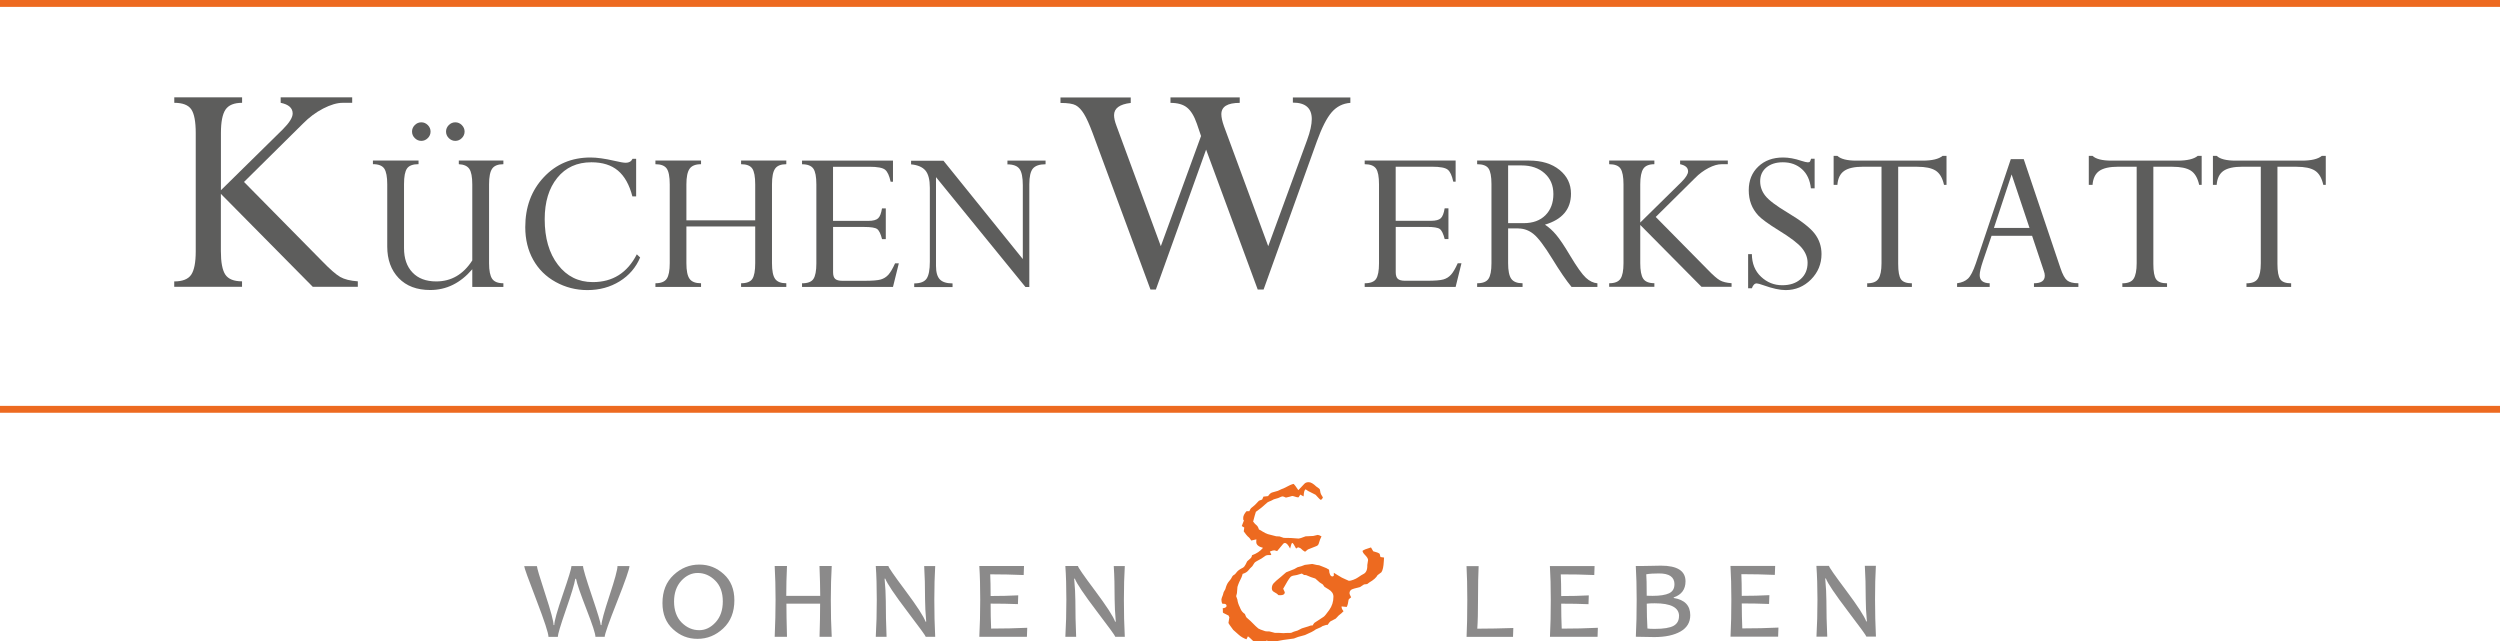 <?xml version="1.0" encoding="UTF-8"?>
<svg xmlns="http://www.w3.org/2000/svg" xmlns:xlink="http://www.w3.org/1999/xlink" width="390px" height="100px" viewBox="0 0 390 100" version="1.1">
<g id="surface1">
<path style=" stroke:none;fill-rule:nonzero;fill:rgb(36.471%,36.471%,36.078%);fill-opacity:1;" d="M 27.18 44.758 L 27.18 43.902 C 28.469 43.902 29.355 43.555 29.828 42.855 C 30.297 42.156 30.535 40.941 30.535 39.211 L 30.535 20.766 C 30.535 18.984 30.305 17.746 29.844 17.066 C 29.379 16.383 28.496 16.039 27.188 16.039 L 27.188 15.188 L 37.766 15.188 L 37.766 16.039 C 36.523 16.039 35.66 16.391 35.18 17.098 C 34.703 17.805 34.465 19.023 34.465 20.758 L 34.465 29.676 L 44.117 20.18 C 45.141 19.156 45.656 18.332 45.656 17.707 C 45.656 16.844 45.027 16.293 43.785 16.039 L 43.785 15.188 L 54.941 15.188 L 54.941 16.039 L 53.48 16.039 C 52.586 16.039 51.57 16.34 50.414 16.934 C 49.262 17.527 48.215 18.316 47.254 19.293 L 38.066 28.383 L 50.277 40.766 C 51.488 42.016 52.422 42.828 53.074 43.203 C 53.73 43.578 54.641 43.805 55.82 43.887 L 55.82 44.738 L 48.789 44.738 L 34.457 30.242 L 34.457 39.188 C 34.457 40.918 34.688 42.137 35.148 42.836 C 35.613 43.535 36.48 43.887 37.758 43.887 L 37.758 44.738 L 27.18 44.738 Z M 27.18 44.758 "/>
<path style=" stroke:none;fill-rule:nonzero;fill:rgb(36.471%,36.471%,36.078%);fill-opacity:1;" d="M 68.055 43.902 C 70.395 43.902 72.273 42.812 73.676 40.625 L 73.676 28.766 C 73.676 27.609 73.523 26.805 73.215 26.348 C 72.906 25.895 72.359 25.652 71.574 25.617 L 71.574 25.047 L 78.527 25.047 L 78.527 25.617 C 77.691 25.617 77.105 25.844 76.781 26.309 C 76.457 26.773 76.293 27.586 76.293 28.766 L 76.293 41.059 C 76.293 42.211 76.457 43.023 76.773 43.488 C 77.09 43.953 77.676 44.188 78.527 44.188 L 78.527 44.758 L 73.676 44.758 L 73.676 42 C 71.832 44.164 69.641 45.242 67.113 45.242 C 65.031 45.242 63.391 44.625 62.195 43.383 C 61.004 42.137 60.41 40.496 60.41 38.457 L 60.41 28.758 C 60.41 27.578 60.254 26.766 59.945 26.301 C 59.637 25.844 59.043 25.609 58.176 25.609 L 58.176 25.039 L 65.293 25.039 L 65.293 25.609 C 64.406 25.609 63.805 25.836 63.496 26.285 C 63.18 26.73 63.027 27.543 63.027 28.723 L 63.027 38.707 C 63.027 40.316 63.465 41.586 64.352 42.512 C 65.234 43.438 66.461 43.902 68.047 43.902 Z M 65.723 19.082 C 66.113 19.082 66.453 19.227 66.738 19.512 C 67.023 19.797 67.168 20.137 67.168 20.527 C 67.168 20.918 67.023 21.262 66.738 21.543 C 66.453 21.828 66.113 21.977 65.723 21.977 C 65.332 21.977 64.992 21.828 64.707 21.543 C 64.422 21.262 64.277 20.918 64.277 20.527 C 64.277 20.137 64.422 19.797 64.707 19.512 C 64.992 19.227 65.332 19.082 65.723 19.082 Z M 71.027 19.082 C 71.418 19.082 71.762 19.227 72.043 19.512 C 72.328 19.797 72.477 20.137 72.477 20.527 C 72.477 20.918 72.328 21.262 72.043 21.543 C 71.762 21.828 71.418 21.977 71.027 21.977 C 70.641 21.977 70.297 21.828 70.012 21.543 C 69.73 21.262 69.582 20.918 69.582 20.527 C 69.582 20.137 69.73 19.797 70.012 19.512 C 70.297 19.227 70.641 19.082 71.027 19.082 Z M 99.238 24.766 L 99.238 30.641 L 98.652 30.641 C 98.184 28.812 97.426 27.473 96.395 26.609 C 95.363 25.746 93.98 25.316 92.258 25.316 C 90.016 25.316 88.246 26.121 86.938 27.738 C 85.629 29.348 84.973 31.504 84.973 34.195 C 84.973 37.137 85.66 39.512 87.043 41.309 C 88.426 43.105 90.234 44.008 92.48 44.008 C 95.582 44.008 97.867 42.562 99.344 39.676 L 99.863 40.164 C 99.207 41.73 98.133 42.977 96.664 43.887 C 95.191 44.797 93.512 45.254 91.633 45.254 C 89.855 45.254 88.203 44.828 86.688 43.992 C 85.168 43.156 83.996 41.992 83.176 40.52 C 82.355 39.047 81.941 37.348 81.941 35.438 C 81.941 32.301 82.898 29.707 84.824 27.652 C 86.75 25.594 89.18 24.57 92.113 24.57 C 93.098 24.57 94.348 24.738 95.859 25.09 C 96.711 25.293 97.297 25.391 97.621 25.391 C 98.125 25.391 98.477 25.188 98.68 24.773 L 99.23 24.773 Z M 117.812 41.059 L 117.812 35.332 L 107.078 35.332 L 107.078 41.059 C 107.078 42.227 107.242 43.039 107.574 43.496 C 107.906 43.961 108.5 44.188 109.363 44.188 L 109.363 44.758 L 102.246 44.758 L 102.246 44.188 C 103.105 44.188 103.691 43.953 104.008 43.488 C 104.324 43.023 104.48 42.211 104.48 41.059 L 104.48 28.766 C 104.48 27.555 104.316 26.723 104 26.285 C 103.684 25.844 103.098 25.617 102.246 25.617 L 102.246 25.047 L 109.363 25.047 L 109.363 25.617 C 108.5 25.617 107.906 25.855 107.574 26.332 C 107.242 26.812 107.078 27.617 107.078 28.766 L 107.078 34.375 L 117.812 34.375 L 117.812 28.766 C 117.812 27.555 117.656 26.73 117.348 26.285 C 117.039 25.844 116.465 25.617 115.609 25.617 L 115.609 25.047 L 122.664 25.047 L 122.664 25.617 C 121.828 25.617 121.242 25.844 120.918 26.309 C 120.59 26.773 120.43 27.586 120.43 28.766 L 120.43 41.059 C 120.43 42.234 120.59 43.047 120.918 43.504 C 121.242 43.961 121.828 44.188 122.664 44.188 L 122.664 44.758 L 115.609 44.758 L 115.609 44.188 C 116.48 44.188 117.066 43.961 117.367 43.504 C 117.668 43.047 117.812 42.234 117.812 41.059 Z M 137.598 32.512 L 138.184 32.512 L 138.184 37.301 L 137.598 37.301 C 137.387 36.465 137.125 35.934 136.824 35.723 C 136.523 35.512 135.859 35.406 134.844 35.406 L 129.961 35.406 L 129.961 42.465 C 129.961 42.961 130.066 43.301 130.285 43.504 C 130.504 43.707 130.879 43.805 131.398 43.805 L 134.844 43.805 C 136.07 43.805 136.922 43.738 137.395 43.602 C 137.863 43.465 138.262 43.219 138.59 42.855 C 138.914 42.488 139.262 41.902 139.629 41.082 L 140.215 41.082 L 139.305 44.766 L 125.117 44.766 L 125.117 44.195 C 126.004 44.195 126.594 43.969 126.895 43.512 C 127.195 43.059 127.352 42.254 127.352 41.098 L 127.352 28.773 C 127.352 27.57 127.195 26.746 126.879 26.301 C 126.562 25.855 125.977 25.625 125.117 25.625 L 125.117 25.059 L 139.305 25.059 L 139.305 28.348 L 138.938 28.348 C 138.734 27.406 138.449 26.781 138.078 26.48 C 137.703 26.172 136.891 26.016 135.629 26.016 L 129.953 26.016 L 129.953 34.457 L 135.461 34.457 C 136.207 34.457 136.719 34.316 136.996 34.047 C 137.273 33.781 137.469 33.27 137.59 32.52 Z M 157.16 25.625 L 157.16 25.059 L 163.109 25.059 L 163.109 25.625 C 162.16 25.625 161.5 25.855 161.125 26.301 C 160.762 26.746 160.574 27.562 160.574 28.738 L 160.574 44.773 L 159.973 44.773 L 146.016 27.633 L 146.016 41.48 C 146.016 42.457 146.211 43.156 146.609 43.578 C 147.004 44 147.672 44.211 148.598 44.211 L 148.598 44.781 L 142.617 44.781 L 142.617 44.211 C 143.57 44.211 144.211 43.961 144.551 43.465 C 144.887 42.969 145.055 42.09 145.055 40.828 L 145.055 29.293 C 145.055 28.047 144.828 27.156 144.375 26.609 C 143.918 26.066 143.172 25.738 142.129 25.641 L 142.129 25.074 L 147.184 25.074 L 159.559 40.414 L 159.559 28.887 C 159.559 27.676 159.387 26.828 159.047 26.359 C 158.707 25.887 158.07 25.641 157.152 25.641 Z M 157.16 25.625 "/>
<path style=" stroke:none;fill-rule:nonzero;fill:rgb(36.471%,36.471%,36.078%);fill-opacity:1;" d="M 210.656 15.195 L 210.656 16.047 C 209.496 16.129 208.527 16.617 207.758 17.496 C 206.984 18.383 206.211 19.895 205.434 22.047 L 197.121 45.164 L 196.203 45.164 L 188.152 23.34 L 180.316 45.164 L 179.473 45.164 L 170.453 20.766 C 169.949 19.422 169.504 18.422 169.105 17.781 C 168.707 17.129 168.285 16.684 167.828 16.43 C 167.375 16.18 166.578 16.059 165.434 16.059 L 165.434 15.203 L 176.395 15.203 L 176.395 16.059 C 174.656 16.262 173.793 16.895 173.793 17.969 C 173.793 18.406 173.914 18.961 174.168 19.625 L 181.09 38.406 L 187.363 21.219 L 186.711 19.301 C 186.297 18.105 185.785 17.27 185.176 16.781 C 184.574 16.293 183.715 16.047 182.594 16.047 L 182.594 15.195 L 193.398 15.195 L 193.398 16.047 C 191.488 16.047 190.531 16.633 190.531 17.812 C 190.531 18.301 190.668 18.918 190.938 19.684 L 197.844 38.406 L 203.906 21.855 C 204.391 20.527 204.637 19.43 204.637 18.578 C 204.637 16.863 203.652 16.008 201.688 16.008 L 201.688 15.203 L 210.656 15.203 Z M 210.656 15.195 "/>
<path style=" stroke:none;fill-rule:nonzero;fill:rgb(36.471%,36.471%,36.078%);fill-opacity:1;" d="M 225.371 32.504 L 225.957 32.504 L 225.957 37.293 L 225.371 37.293 C 225.16 36.457 224.898 35.926 224.598 35.715 C 224.297 35.504 223.633 35.398 222.617 35.398 L 217.734 35.398 L 217.734 42.457 C 217.734 42.953 217.84 43.293 218.059 43.496 C 218.277 43.699 218.652 43.797 219.172 43.797 L 222.617 43.797 C 223.852 43.797 224.695 43.73 225.168 43.594 C 225.641 43.457 226.039 43.211 226.363 42.844 C 226.688 42.48 227.035 41.895 227.402 41.074 L 227.988 41.074 L 227.078 44.758 L 212.891 44.758 L 212.891 44.188 C 213.777 44.188 214.371 43.961 214.672 43.504 C 214.973 43.047 215.125 42.242 215.125 41.09 L 215.125 28.766 C 215.125 27.562 214.973 26.738 214.656 26.293 C 214.336 25.844 213.754 25.617 212.891 25.617 L 212.891 25.047 L 227.078 25.047 L 227.078 28.34 L 226.711 28.34 C 226.508 27.398 226.223 26.773 225.852 26.473 C 225.477 26.164 224.664 26.008 223.406 26.008 L 217.727 26.008 L 217.727 34.445 L 223.234 34.445 C 223.98 34.445 224.492 34.309 224.77 34.039 C 225.047 33.773 225.242 33.262 225.363 32.512 Z M 225.371 32.504 "/>
<path style=" stroke:none;fill-rule:nonzero;fill:rgb(36.471%,36.471%,36.078%);fill-opacity:1;" d="M 236.859 35.633 L 235.266 35.633 L 235.266 41.059 C 235.266 42.227 235.43 43.039 235.762 43.496 C 236.098 43.961 236.68 44.188 237.52 44.188 L 237.52 44.758 L 230.434 44.758 L 230.434 44.188 C 231.301 44.188 231.895 43.961 232.203 43.496 C 232.512 43.039 232.668 42.227 232.668 41.059 L 232.668 28.699 C 232.668 27.535 232.512 26.73 232.211 26.285 C 231.91 25.844 231.32 25.617 230.434 25.617 L 230.434 25.047 L 238.508 25.047 C 240.5 25.047 242.094 25.535 243.285 26.504 C 244.48 27.473 245.074 28.707 245.074 30.211 C 245.074 32.633 243.719 34.242 241.012 35.047 C 241.605 35.43 242.191 35.953 242.75 36.617 C 243.32 37.285 244.059 38.391 244.977 39.941 C 246.008 41.66 246.812 42.789 247.391 43.324 C 247.969 43.863 248.578 44.145 249.195 44.195 L 249.195 44.766 L 245.164 44.766 C 244.336 43.766 243.336 42.301 242.156 40.375 C 240.906 38.34 239.922 37.047 239.207 36.488 C 238.5 35.926 237.715 35.641 236.852 35.641 Z M 237.332 25.805 L 235.266 25.805 L 235.266 34.812 L 237.688 34.812 C 239.137 34.812 240.266 34.398 241.094 33.57 C 241.914 32.738 242.328 31.641 242.328 30.277 C 242.328 28.91 241.875 27.863 240.965 27.039 C 240.055 26.219 238.844 25.805 237.348 25.805 Z M 237.332 25.805 "/>
<path style=" stroke:none;fill-rule:nonzero;fill:rgb(36.471%,36.471%,36.078%);fill-opacity:1;" d="M 251.031 44.758 L 251.031 44.188 C 251.891 44.188 252.477 43.953 252.793 43.488 C 253.109 43.023 253.266 42.211 253.266 41.059 L 253.266 28.766 C 253.266 27.578 253.109 26.758 252.801 26.301 C 252.492 25.844 251.898 25.617 251.031 25.617 L 251.031 25.047 L 258.082 25.047 L 258.082 25.617 C 257.254 25.617 256.676 25.855 256.359 26.324 C 256.043 26.797 255.879 27.609 255.879 28.766 L 255.879 34.715 L 262.316 28.383 C 263 27.699 263.34 27.145 263.34 26.73 C 263.34 26.164 262.926 25.789 262.098 25.617 L 262.098 25.047 L 269.539 25.047 L 269.539 25.617 L 268.562 25.617 C 267.969 25.617 267.289 25.812 266.523 26.211 C 265.762 26.609 265.055 27.129 264.422 27.781 L 258.293 33.844 L 266.434 42.098 C 267.238 42.934 267.863 43.473 268.297 43.723 C 268.734 43.977 269.344 44.121 270.125 44.18 L 270.125 44.746 L 265.438 44.746 L 255.879 35.09 L 255.879 41.047 C 255.879 42.203 256.035 43.016 256.344 43.48 C 256.652 43.941 257.23 44.18 258.082 44.18 L 258.082 44.746 L 251.031 44.746 Z M 251.031 44.758 "/>
<path style=" stroke:none;fill-rule:nonzero;fill:rgb(36.471%,36.471%,36.078%);fill-opacity:1;" d="M 282.531 24.766 L 283.082 24.766 L 283.082 29.383 L 282.5 29.383 C 282.359 28.105 281.906 27.105 281.109 26.391 C 280.312 25.676 279.328 25.316 278.125 25.316 C 277.062 25.316 276.211 25.586 275.559 26.121 C 274.91 26.66 274.586 27.375 274.586 28.277 C 274.586 29.105 274.852 29.863 275.391 30.543 C 275.926 31.227 277.086 32.105 278.883 33.18 C 280.961 34.422 282.367 35.512 283.082 36.438 C 283.797 37.367 284.156 38.43 284.156 39.633 C 284.156 41.18 283.602 42.504 282.516 43.602 C 281.418 44.699 280.102 45.254 278.559 45.254 C 277.664 45.254 276.527 45.008 275.137 44.512 C 274.566 44.309 274.203 44.211 274.047 44.211 C 273.723 44.211 273.473 44.465 273.293 44.969 L 272.707 44.969 L 272.707 39.641 L 273.293 39.641 C 273.301 41.113 273.781 42.285 274.723 43.172 C 275.664 44.059 276.77 44.496 278.031 44.496 C 279.223 44.496 280.184 44.18 280.906 43.535 C 281.629 42.895 281.984 42.047 281.984 40.984 C 281.984 40.188 281.688 39.422 281.102 38.699 C 280.516 37.977 279.273 37.031 277.387 35.879 C 275.852 34.926 274.828 34.18 274.309 33.633 C 273.797 33.082 273.414 32.48 273.172 31.828 C 272.926 31.172 272.805 30.457 272.805 29.668 C 272.805 28.156 273.301 26.926 274.293 25.984 C 275.281 25.039 276.574 24.57 278.16 24.57 C 279.027 24.57 279.988 24.738 281.012 25.09 C 281.492 25.242 281.832 25.324 282.02 25.324 C 282.172 25.324 282.277 25.293 282.336 25.227 C 282.391 25.164 282.449 25.008 282.523 24.773 Z M 282.531 24.766 "/>
<path style=" stroke:none;fill-rule:nonzero;fill:rgb(36.471%,36.471%,36.078%);fill-opacity:1;" d="M 299.105 26.008 L 296.117 26.008 L 296.117 41.164 C 296.117 42.348 296.262 43.156 296.555 43.57 C 296.848 43.984 297.406 44.195 298.254 44.195 L 298.254 44.766 L 291.281 44.766 L 291.281 44.195 C 292.152 44.195 292.734 43.961 293.043 43.48 C 293.352 43 293.516 42.195 293.516 41.066 L 293.516 26.008 L 290.664 26.008 C 289.297 26.008 288.309 26.227 287.684 26.668 C 287.062 27.105 286.707 27.828 286.633 28.836 L 286.047 28.836 L 286.047 24.316 L 286.633 24.316 C 287.16 24.812 288.145 25.059 289.59 25.059 L 299.918 25.059 C 301.406 25.059 302.445 24.812 303.039 24.316 L 303.656 24.316 L 303.656 28.836 L 303.266 28.836 C 303.023 27.746 302.582 27.008 301.949 26.609 C 301.316 26.211 300.363 26.016 299.105 26.016 Z M 299.105 26.008 "/>
<path style=" stroke:none;fill-rule:nonzero;fill:rgb(36.471%,36.471%,36.078%);fill-opacity:1;" d="M 317.297 44.758 L 317.297 44.188 C 318.426 44.188 318.988 43.797 318.988 43.008 C 318.988 42.781 318.938 42.527 318.832 42.254 L 317.004 36.781 L 310.684 36.781 L 309.336 40.738 C 309 41.738 308.832 42.465 308.832 42.91 C 308.832 43.738 309.352 44.172 310.391 44.188 L 310.391 44.758 L 305.305 44.758 L 305.305 44.188 C 306.035 44.09 306.598 43.844 307.004 43.465 C 307.41 43.082 307.816 42.293 308.23 41.09 L 313.684 24.828 L 315.703 24.828 L 321.426 41.812 C 321.758 42.812 322.117 43.457 322.473 43.746 C 322.832 44.039 323.422 44.188 324.227 44.188 L 324.227 44.758 L 317.289 44.758 Z M 311.051 35.562 L 316.605 35.562 L 313.812 27.211 Z M 311.051 35.562 "/>
<path style=" stroke:none;fill-rule:nonzero;fill:rgb(36.471%,36.471%,36.078%);fill-opacity:1;" d="M 338.91 26.008 L 335.922 26.008 L 335.922 41.164 C 335.922 42.348 336.066 43.156 336.359 43.57 C 336.652 43.984 337.211 44.195 338.059 44.195 L 338.059 44.766 L 331.086 44.766 L 331.086 44.195 C 331.953 44.195 332.539 43.961 332.848 43.48 C 333.156 43 333.32 42.195 333.32 41.066 L 333.32 26.008 L 330.469 26.008 C 329.102 26.008 328.113 26.227 327.484 26.668 C 326.867 27.105 326.512 27.828 326.438 28.836 L 325.852 28.836 L 325.852 24.316 L 326.438 24.316 C 326.965 24.812 327.949 25.059 329.395 25.059 L 339.723 25.059 C 341.211 25.059 342.25 24.812 342.844 24.316 L 343.461 24.316 L 343.461 28.836 L 343.07 28.836 C 342.828 27.746 342.387 27.008 341.754 26.609 C 341.121 26.211 340.168 26.016 338.91 26.016 Z M 338.91 26.008 "/>
<path style=" stroke:none;fill-rule:nonzero;fill:rgb(36.471%,36.471%,36.078%);fill-opacity:1;" d="M 358.273 26.008 L 355.281 26.008 L 355.281 41.164 C 355.281 42.348 355.43 43.156 355.719 43.57 C 356.012 43.984 356.574 44.195 357.418 44.195 L 357.418 44.766 L 350.449 44.766 L 350.449 44.195 C 351.316 44.195 351.902 43.961 352.211 43.48 C 352.52 43 352.684 42.195 352.684 41.066 L 352.684 26.008 L 349.828 26.008 C 348.465 26.008 347.473 26.227 346.848 26.668 C 346.23 27.105 345.875 27.828 345.801 28.836 L 345.215 28.836 L 345.215 24.316 L 345.801 24.316 C 346.328 24.812 347.312 25.059 348.758 25.059 L 359.086 25.059 C 360.57 25.059 361.609 24.812 362.203 24.316 L 362.82 24.316 L 362.82 28.836 L 362.434 28.836 C 362.188 27.746 361.75 27.008 361.117 26.609 C 360.48 26.211 359.531 26.016 358.273 26.016 Z M 358.273 26.008 "/>
<path style=" stroke:none;fill-rule:nonzero;fill:rgb(92.941%,41.569%,12.549%);fill-opacity:1;" d="M 0 0 L 390 0 L 390 1.074 L 0 1.074 Z M 0 0 "/>
<path style=" stroke:none;fill-rule:nonzero;fill:rgb(92.941%,41.569%,12.549%);fill-opacity:1;" d="M 0 63.316 L 390 63.316 L 390 64.391 L 0 64.391 Z M 0 63.316 "/>
<path style=" stroke:none;fill-rule:nonzero;fill:rgb(54.51%,54.118%,54.118%);fill-opacity:1;" d="M 98.199 88.301 C 98.199 88.73 97.559 90.586 96.266 93.855 C 94.973 97.121 94.332 98.953 94.332 99.34 L 92.887 99.34 C 92.887 98.863 92.43 97.465 91.527 95.145 C 90.555 92.641 89.992 91.023 89.863 90.293 L 89.742 90.293 C 89.625 91.074 89.125 92.715 88.246 95.234 C 87.426 97.594 87.02 98.969 87.02 99.348 L 85.562 99.348 C 85.562 98.789 84.93 96.863 83.672 93.586 C 82.41 90.309 81.777 88.555 81.777 88.316 L 83.762 88.316 C 83.762 88.578 84.191 90.031 85.062 92.684 C 85.93 95.332 86.359 96.941 86.359 97.512 L 86.465 97.512 C 86.465 96.91 86.914 95.316 87.809 92.715 C 88.699 90.121 89.148 88.652 89.148 88.309 L 90.953 88.309 C 90.953 88.691 91.414 90.234 92.332 92.953 C 93.25 95.668 93.715 97.188 93.715 97.512 L 93.828 97.512 C 93.828 96.992 94.242 95.465 95.078 92.926 C 95.914 90.398 96.328 88.863 96.328 88.309 L 98.199 88.309 Z M 98.199 88.301 "/>
<path style=" stroke:none;fill-rule:nonzero;fill:rgb(54.51%,54.118%,54.118%);fill-opacity:1;" d="M 114.562 93.641 C 114.562 95.48 113.984 96.941 112.824 98.031 C 111.672 99.113 110.328 99.66 108.816 99.66 C 107.309 99.66 106.09 99.156 104.992 98.156 C 103.895 97.156 103.344 95.797 103.344 94.09 C 103.344 92.242 103.918 90.781 105.082 89.699 C 106.234 88.617 107.574 88.074 109.086 88.074 C 110.598 88.074 111.816 88.578 112.914 89.57 C 114.012 90.57 114.562 91.926 114.562 93.641 Z M 112.758 93.828 C 112.758 92.422 112.359 91.332 111.562 90.555 C 110.77 89.773 109.859 89.383 108.836 89.383 C 107.875 89.383 107.023 89.797 106.273 90.609 C 105.527 91.43 105.152 92.512 105.152 93.855 C 105.152 95.195 105.551 96.34 106.348 97.129 C 107.145 97.918 108.055 98.309 109.078 98.309 C 110.035 98.309 110.891 97.895 111.637 97.074 C 112.387 96.254 112.758 95.164 112.758 93.82 Z M 112.758 93.828 "/>
<path style=" stroke:none;fill-rule:nonzero;fill:rgb(54.51%,54.118%,54.118%);fill-opacity:1;" d="M 129.758 99.34 L 127.848 99.34 C 127.91 97.406 127.938 95.684 127.938 94.172 L 122.68 94.172 C 122.68 95.414 122.711 97.137 122.77 99.34 L 120.852 99.34 C 120.941 97.324 120.988 95.391 120.988 93.555 C 120.988 91.715 120.941 89.887 120.852 88.301 L 122.77 88.301 C 122.695 89.91 122.656 91.465 122.656 92.953 L 127.953 92.953 C 127.953 91.73 127.91 90.18 127.84 88.301 L 129.75 88.301 C 129.66 89.844 129.609 91.594 129.609 93.555 C 129.609 95.668 129.652 97.602 129.75 99.34 Z M 129.758 99.34 "/>
<path style=" stroke:none;fill-rule:nonzero;fill:rgb(54.51%,54.118%,54.118%);fill-opacity:1;" d="M 145.902 99.34 L 144.414 99.34 C 144.414 99.219 143.453 97.895 141.531 95.367 C 139.523 92.723 138.387 91.023 138.102 90.27 L 137.996 90.27 C 138.117 91.609 138.184 92.766 138.184 93.738 C 138.184 95.527 138.223 97.391 138.305 99.34 L 136.621 99.34 C 136.727 97.527 136.777 95.602 136.777 93.555 C 136.777 91.504 136.727 89.797 136.621 88.301 L 138.59 88.301 C 138.59 88.488 139.465 89.758 141.219 92.105 C 143.066 94.578 144.121 96.203 144.383 96.977 L 144.488 96.977 C 144.375 95.625 144.309 94.465 144.309 93.496 C 144.309 91.527 144.266 89.797 144.172 88.309 L 145.891 88.309 C 145.805 89.789 145.754 91.543 145.754 93.562 C 145.754 95.578 145.797 97.543 145.891 99.348 Z M 145.902 99.34 "/>
<path style=" stroke:none;fill-rule:nonzero;fill:rgb(54.51%,54.118%,54.118%);fill-opacity:1;" d="M 160.25 97.934 L 160.199 99.34 L 152.773 99.34 C 152.863 97.602 152.914 95.668 152.914 93.555 C 152.914 91.543 152.871 89.797 152.773 88.301 L 159.746 88.301 L 159.695 89.707 C 157.992 89.633 156.242 89.594 154.473 89.594 C 154.512 90.445 154.539 91.578 154.539 92.977 C 156.074 92.977 157.512 92.941 158.844 92.871 L 158.797 94.242 C 157.438 94.188 156.016 94.164 154.539 94.164 C 154.539 95.543 154.562 96.844 154.617 98.059 C 156.551 98.059 158.43 98.016 160.258 97.934 Z M 160.25 97.934 "/>
<path style=" stroke:none;fill-rule:nonzero;fill:rgb(54.51%,54.118%,54.118%);fill-opacity:1;" d="M 175.477 99.34 L 173.988 99.34 C 173.988 99.219 173.031 97.895 171.105 95.367 C 169.098 92.723 167.961 91.023 167.676 90.27 L 167.57 90.27 C 167.691 91.609 167.758 92.766 167.758 93.738 C 167.758 95.527 167.797 97.391 167.879 99.34 L 166.195 99.34 C 166.301 97.527 166.352 95.602 166.352 93.555 C 166.352 91.504 166.301 89.797 166.195 88.301 L 168.164 88.301 C 168.164 88.488 169.039 89.758 170.797 92.105 C 172.641 94.578 173.695 96.203 173.957 96.977 L 174.062 96.977 C 173.949 95.625 173.883 94.465 173.883 93.496 C 173.883 91.527 173.844 89.797 173.746 88.309 L 175.469 88.309 C 175.379 89.789 175.328 91.543 175.328 93.562 C 175.328 95.578 175.371 97.543 175.469 99.348 Z M 175.477 99.34 "/>
<path style=" stroke:none;fill-rule:nonzero;fill:rgb(92.941%,41.569%,12.549%);fill-opacity:1;" d="M 195.316 86.617 C 196.016 86.367 196.594 85.984 197.031 85.465 C 196.332 85.285 195.977 84.984 195.977 84.555 C 195.977 84.438 195.977 84.301 195.992 84.137 L 195.203 84.324 C 195.047 84.066 194.871 83.844 194.652 83.684 C 194.535 83.586 194.332 83.324 194.023 82.895 L 194.105 82.293 L 193.715 82.066 L 194.066 81.156 L 193.961 81.156 C 193.945 81.016 193.938 80.902 193.938 80.805 C 193.938 80.488 194.105 80.137 194.457 79.746 L 194.895 79.746 C 195.016 79.488 195.105 79.324 195.164 79.277 L 195.781 78.758 L 196.398 78.113 C 196.469 78.074 196.633 78.008 196.895 77.926 L 197.098 77.473 L 197.82 77.391 C 198.016 77.098 198.211 76.918 198.422 76.836 C 198.5 76.805 198.82 76.723 199.355 76.57 L 199.891 76.316 L 200.266 76.172 C 201.078 75.73 201.598 75.504 201.816 75.488 C 201.898 75.543 202.141 75.871 202.539 76.465 L 203.508 75.445 C 203.66 75.293 203.879 75.219 204.164 75.219 C 204.48 75.219 204.871 75.445 205.344 75.902 C 205.676 76.121 205.855 76.262 205.879 76.316 C 205.902 76.359 205.945 76.555 206 76.895 C 206.016 77.008 206.141 77.234 206.375 77.594 C 206.262 77.844 206.148 77.969 206.027 77.969 C 205.961 77.969 205.691 77.707 205.223 77.18 L 204.082 76.602 L 203.695 76.348 C 203.516 76.348 203.402 76.715 203.359 77.445 L 202.84 77.156 L 202.59 77.57 C 202.531 77.586 202.492 77.586 202.469 77.586 C 202.371 77.586 202.176 77.535 201.891 77.438 C 201.793 77.398 201.719 77.375 201.664 77.375 C 201.566 77.375 201.41 77.406 201.207 77.48 C 201.086 77.52 200.883 77.57 200.605 77.625 C 200.355 77.504 200.176 77.438 200.055 77.438 C 199.98 77.438 199.77 77.52 199.41 77.691 L 198.715 77.895 L 198.281 78.121 C 198.023 78.219 197.836 78.301 197.723 78.375 C 197.641 78.43 197.316 78.715 196.754 79.219 C 196.219 79.617 195.934 79.828 195.918 79.844 C 195.902 79.863 195.836 80.066 195.738 80.43 C 195.625 80.871 195.543 81.188 195.488 81.367 C 195.707 81.66 195.879 81.836 195.984 81.902 C 196.18 82.059 196.309 82.285 196.383 82.586 C 196.656 82.723 196.836 82.828 196.918 82.895 C 197.25 83.098 197.535 83.242 197.785 83.324 C 197.91 83.359 198.34 83.465 199.086 83.66 L 199.605 83.684 L 200.266 83.91 C 201.133 83.91 201.727 83.934 202.043 83.977 C 202.246 84 202.434 84.016 202.598 84.016 C 202.719 84.016 203.078 83.902 203.668 83.668 L 204.871 83.609 C 205.285 83.496 205.516 83.445 205.555 83.445 C 205.691 83.445 205.887 83.52 206.156 83.676 C 206 83.953 205.863 84.309 205.742 84.746 C 205.684 84.969 205.562 85.113 205.367 85.188 C 204.531 85.52 204.082 85.691 204.035 85.715 C 203.984 85.738 203.84 85.855 203.59 86.074 C 203.336 85.934 203.148 85.789 203.012 85.641 C 202.914 85.527 202.742 85.438 202.5 85.375 L 202.191 85.578 C 201.891 84.984 201.688 84.691 201.59 84.691 C 201.508 84.691 201.395 84.984 201.258 85.578 C 200.965 85 200.695 84.707 200.453 84.707 C 200.355 84.707 200.273 84.738 200.199 84.812 L 199.234 85.969 C 198.957 85.887 198.812 85.844 198.793 85.844 C 198.641 85.844 198.414 85.91 198.094 86.047 L 198.324 86.504 L 198.242 86.586 L 197.973 86.586 C 197.754 86.586 197.582 86.609 197.461 86.668 C 197.422 86.684 197.195 86.836 196.781 87.137 C 196.145 87.48 195.812 87.676 195.773 87.715 C 195.738 87.73 195.609 87.934 195.359 88.332 C 195.137 88.527 194.918 88.758 194.715 89.016 C 194.535 89.234 194.246 89.406 193.848 89.527 C 193.789 89.828 193.609 90.27 193.309 90.828 C 193.211 91.047 193.125 91.293 193.043 91.555 C 193.027 91.652 193 91.984 192.961 92.543 L 192.84 93 L 193.027 93.52 C 193.082 93.934 193.211 94.332 193.414 94.723 C 193.457 94.805 193.488 94.887 193.52 94.977 C 193.66 95.309 193.887 95.578 194.203 95.781 C 194.324 96.113 194.422 96.309 194.496 96.359 L 195.098 96.895 C 195.746 97.555 196.145 97.941 196.301 98.047 C 196.414 98.129 196.77 98.27 197.371 98.465 C 197.484 98.496 197.707 98.504 198.031 98.504 L 198.898 98.73 L 199.543 98.73 L 200.242 98.773 L 200.531 98.746 L 201.402 98.73 L 201.832 98.543 L 202.434 98.359 L 203.094 98.023 L 204.102 97.715 C 204.336 97.617 204.5 97.57 204.578 97.57 L 204.766 97.57 C 204.922 97.316 205.02 97.18 205.059 97.156 L 206.488 96.219 C 206.625 96.137 206.91 95.789 207.359 95.164 C 207.797 94.555 208.016 93.863 208.016 93.074 C 208.016 92.617 207.758 92.234 207.254 91.934 C 206.855 91.699 206.645 91.578 206.637 91.562 L 206.344 91.164 L 205.887 90.871 L 205.188 90.254 L 204.488 90.023 L 203.742 89.715 L 203.434 89.699 L 203.086 89.473 L 202.32 89.699 C 201.848 89.766 201.566 89.836 201.477 89.902 C 201.312 89.941 200.988 90.398 200.508 91.27 C 200.469 91.367 200.355 91.562 200.176 91.844 L 200.426 92.383 C 200.426 92.699 200.191 92.855 199.73 92.855 C 199.633 92.855 199.527 92.855 199.422 92.836 C 199.305 92.684 199.086 92.52 198.738 92.34 C 198.52 92.227 198.406 92.039 198.406 91.766 C 198.406 91.473 198.492 91.219 198.672 91.008 C 198.852 90.797 199.242 90.445 199.852 89.961 L 200.641 89.277 L 201.898 88.781 L 202.418 88.488 L 203.02 88.324 L 203.555 88.121 L 204.215 88.039 L 204.711 87.977 L 205.434 88.137 L 205.781 88.18 L 206.422 88.43 C 206.781 88.555 207.082 88.699 207.332 88.871 C 207.375 89.57 207.555 89.926 207.871 89.926 C 207.934 89.926 208.008 89.887 208.074 89.805 L 208.074 89.348 C 208.348 89.512 208.527 89.625 208.609 89.684 C 209.121 90.016 209.578 90.254 209.973 90.406 C 210.266 90.543 210.414 90.609 210.43 90.609 C 210.594 90.609 210.828 90.555 211.121 90.445 C 211.414 90.332 211.664 90.211 211.852 90.074 C 212.25 89.797 212.527 89.625 212.68 89.555 C 213.117 89.348 213.328 88.879 213.297 88.145 L 213.418 87.383 C 213.438 87.18 213.258 86.887 212.883 86.512 C 212.688 86.316 212.582 86.121 212.551 85.934 C 212.73 85.781 213.168 85.602 213.875 85.398 L 214.223 86 C 214.734 86.121 215.07 86.254 215.23 86.398 L 215.352 86.895 L 215.914 86.977 C 215.883 87.27 215.875 87.457 215.875 87.555 C 215.832 88.391 215.711 88.969 215.5 89.27 C 215.484 89.285 215.289 89.43 214.898 89.723 C 214.703 90.098 214.281 90.48 213.613 90.863 L 213.281 91.113 C 213.004 91.137 212.844 91.164 212.785 91.172 C 212.746 91.203 212.543 91.332 212.184 91.57 C 211.387 91.766 210.926 91.902 210.797 92 C 210.617 92.137 210.527 92.309 210.527 92.52 C 210.527 92.66 210.609 92.879 210.777 93.18 C 210.527 93.359 210.398 93.488 210.379 93.57 C 210.324 94.047 210.227 94.422 210.09 94.684 L 209.285 94.602 C 209.266 94.855 209.375 95.098 209.594 95.348 C 209.398 95.555 209.152 95.781 208.844 96.008 L 208.375 96.504 L 207.57 96.918 C 207.457 96.992 207.309 97.172 207.113 97.48 L 206.953 97.48 C 206.895 97.48 206.715 97.535 206.414 97.641 L 206.336 97.66 L 206.043 97.844 L 205.277 98.18 C 204.961 98.43 204.391 98.723 203.578 99.066 L 202.508 99.359 L 201.848 99.609 L 200.176 99.836 C 198.973 100.059 198.371 100.172 198.355 100.172 C 198.219 100.172 197.965 100.09 197.594 99.918 C 197.414 100.137 197.258 100.254 197.137 100.254 C 197.023 100.254 196.852 100.234 196.617 100.211 C 196.551 100.195 196.445 100.18 196.309 100.172 C 195.836 100.129 195.551 100.059 195.438 99.941 C 195.082 99.586 194.82 99.359 194.676 99.262 L 194.449 99.73 C 193.992 99.57 193.602 99.34 193.27 99.047 C 192.938 98.758 192.645 98.496 192.383 98.262 C 191.887 97.602 191.637 97.234 191.637 97.188 C 191.637 97.172 191.684 96.879 191.781 96.293 L 191.742 96.234 L 191.66 96.031 C 191.141 95.781 190.863 95.641 190.832 95.617 C 190.793 95.578 190.766 95.527 190.766 95.473 L 190.766 95.121 L 190.742 94.895 C 191.141 94.836 191.344 94.715 191.344 94.52 C 191.344 94.301 191.188 94.188 190.891 94.188 L 190.703 94.188 C 190.59 94.023 190.539 93.805 190.539 93.527 C 190.539 93.414 190.613 93.188 190.766 92.828 L 190.891 92.375 L 191.156 91.902 C 191.277 91.422 191.434 91.066 191.613 90.828 C 191.871 90.512 192.012 90.34 192.027 90.309 C 192.203 89.977 192.312 89.805 192.336 89.797 L 192.668 89.57 C 192.668 89.57 192.781 89.438 192.922 89.262 C 193.098 89.023 193.422 88.789 193.895 88.562 C 194.059 88.465 194.203 88.293 194.324 88.039 C 194.465 87.738 194.535 87.578 194.555 87.57 L 195.047 87.129 C 195.203 87.008 195.293 86.828 195.316 86.594 Z M 195.316 86.617 "/>
<path style=" stroke:none;fill-rule:nonzero;fill:rgb(54.51%,54.118%,54.118%);fill-opacity:1;" d="M 236.078 97.969 L 236.031 99.348 L 228.785 99.348 C 228.855 97.934 228.898 96.008 228.898 93.57 C 228.898 91.445 228.855 89.699 228.777 88.316 L 230.668 88.316 C 230.605 89.496 230.57 91.242 230.57 93.57 C 230.57 95.445 230.539 96.953 230.457 98.074 C 232.238 98.074 234.113 98.031 236.09 97.969 Z M 236.078 97.969 "/>
<path style=" stroke:none;fill-rule:nonzero;fill:rgb(54.51%,54.118%,54.118%);fill-opacity:1;" d="M 249.266 97.934 L 249.219 99.34 L 241.793 99.34 C 241.883 97.602 241.922 95.676 241.922 93.562 C 241.922 91.555 241.875 89.805 241.785 88.309 L 248.754 88.309 L 248.707 89.707 C 247 89.633 245.254 89.594 243.48 89.602 C 243.523 90.457 243.547 91.586 243.547 92.984 C 245.082 92.984 246.52 92.953 247.852 92.879 L 247.805 94.254 C 246.449 94.195 245.035 94.172 243.547 94.172 C 243.547 95.555 243.578 96.855 243.629 98.066 C 245.562 98.066 247.445 98.023 249.266 97.934 Z M 249.266 97.934 "/>
<path style=" stroke:none;fill-rule:nonzero;fill:rgb(54.51%,54.118%,54.118%);fill-opacity:1;" d="M 263.68 95.969 C 263.68 97.082 263.176 97.934 262.16 98.512 C 261.145 99.09 259.789 99.383 258.074 99.383 C 257.555 99.383 256.594 99.367 255.191 99.332 C 255.281 97.594 255.32 95.66 255.32 93.543 C 255.32 91.535 255.27 89.789 255.184 88.293 L 256.359 88.293 C 256.586 88.293 257.027 88.285 257.668 88.27 C 258.316 88.254 258.797 88.242 259.105 88.242 C 261.656 88.242 262.941 89.059 262.941 90.684 C 262.941 91.941 262.324 92.781 261.098 93.195 L 261.098 93.285 C 262.82 93.562 263.68 94.465 263.68 95.969 Z M 261.219 91.156 C 261.219 90.016 260.406 89.445 258.781 89.457 C 257.984 89.457 257.328 89.496 256.816 89.586 C 256.863 90.031 256.887 91.145 256.887 92.934 C 257.172 92.953 257.48 92.953 257.812 92.953 C 258.969 92.953 259.82 92.812 260.375 92.555 C 260.934 92.285 261.211 91.82 261.211 91.164 Z M 261.934 96.105 C 261.934 94.781 260.668 94.113 258.141 94.113 C 257.668 94.113 257.254 94.129 256.895 94.172 C 256.895 95.602 256.938 96.895 257 98.047 C 257.23 98.09 257.609 98.105 258.156 98.105 C 259.535 98.105 260.512 97.941 261.082 97.625 C 261.641 97.309 261.926 96.805 261.926 96.105 Z M 261.934 96.105 "/>
<path style=" stroke:none;fill-rule:nonzero;fill:rgb(54.51%,54.118%,54.118%);fill-opacity:1;" d="M 277.438 97.91 L 277.387 99.316 L 269.961 99.316 C 270.051 97.578 270.09 95.652 270.09 93.535 C 270.09 91.527 270.043 89.781 269.953 88.285 L 276.926 88.285 L 276.875 89.684 C 275.168 89.609 273.422 89.57 271.652 89.57 C 271.691 90.422 271.715 91.555 271.715 92.953 C 273.25 92.953 274.691 92.918 276.023 92.844 L 275.973 94.219 C 274.617 94.164 273.203 94.137 271.715 94.137 C 271.715 95.52 271.75 96.82 271.797 98.031 C 273.73 98.031 275.617 97.992 277.438 97.902 Z M 277.438 97.91 "/>
<path style=" stroke:none;fill-rule:nonzero;fill:rgb(54.51%,54.118%,54.118%);fill-opacity:1;" d="M 292.637 99.309 L 291.152 99.309 C 291.152 99.188 290.191 97.863 288.266 95.332 C 286.262 92.691 285.113 90.992 284.84 90.242 L 284.734 90.242 C 284.855 91.578 284.918 92.738 284.918 93.715 C 284.918 95.504 284.961 97.367 285.051 99.316 L 283.367 99.316 C 283.473 97.504 283.523 95.578 283.523 93.527 C 283.523 91.52 283.465 89.773 283.359 88.277 L 285.324 88.277 C 285.324 88.465 286.203 89.723 287.965 92.074 C 289.812 94.543 290.867 96.172 291.125 96.934 L 291.234 96.934 C 291.109 95.586 291.055 94.422 291.055 93.457 C 291.055 91.488 291.004 89.758 290.914 88.27 L 292.637 88.27 C 292.547 89.746 292.508 91.496 292.508 93.52 C 292.508 95.57 292.559 97.504 292.645 99.309 Z M 292.637 99.309 "/>
</g>
</svg>
